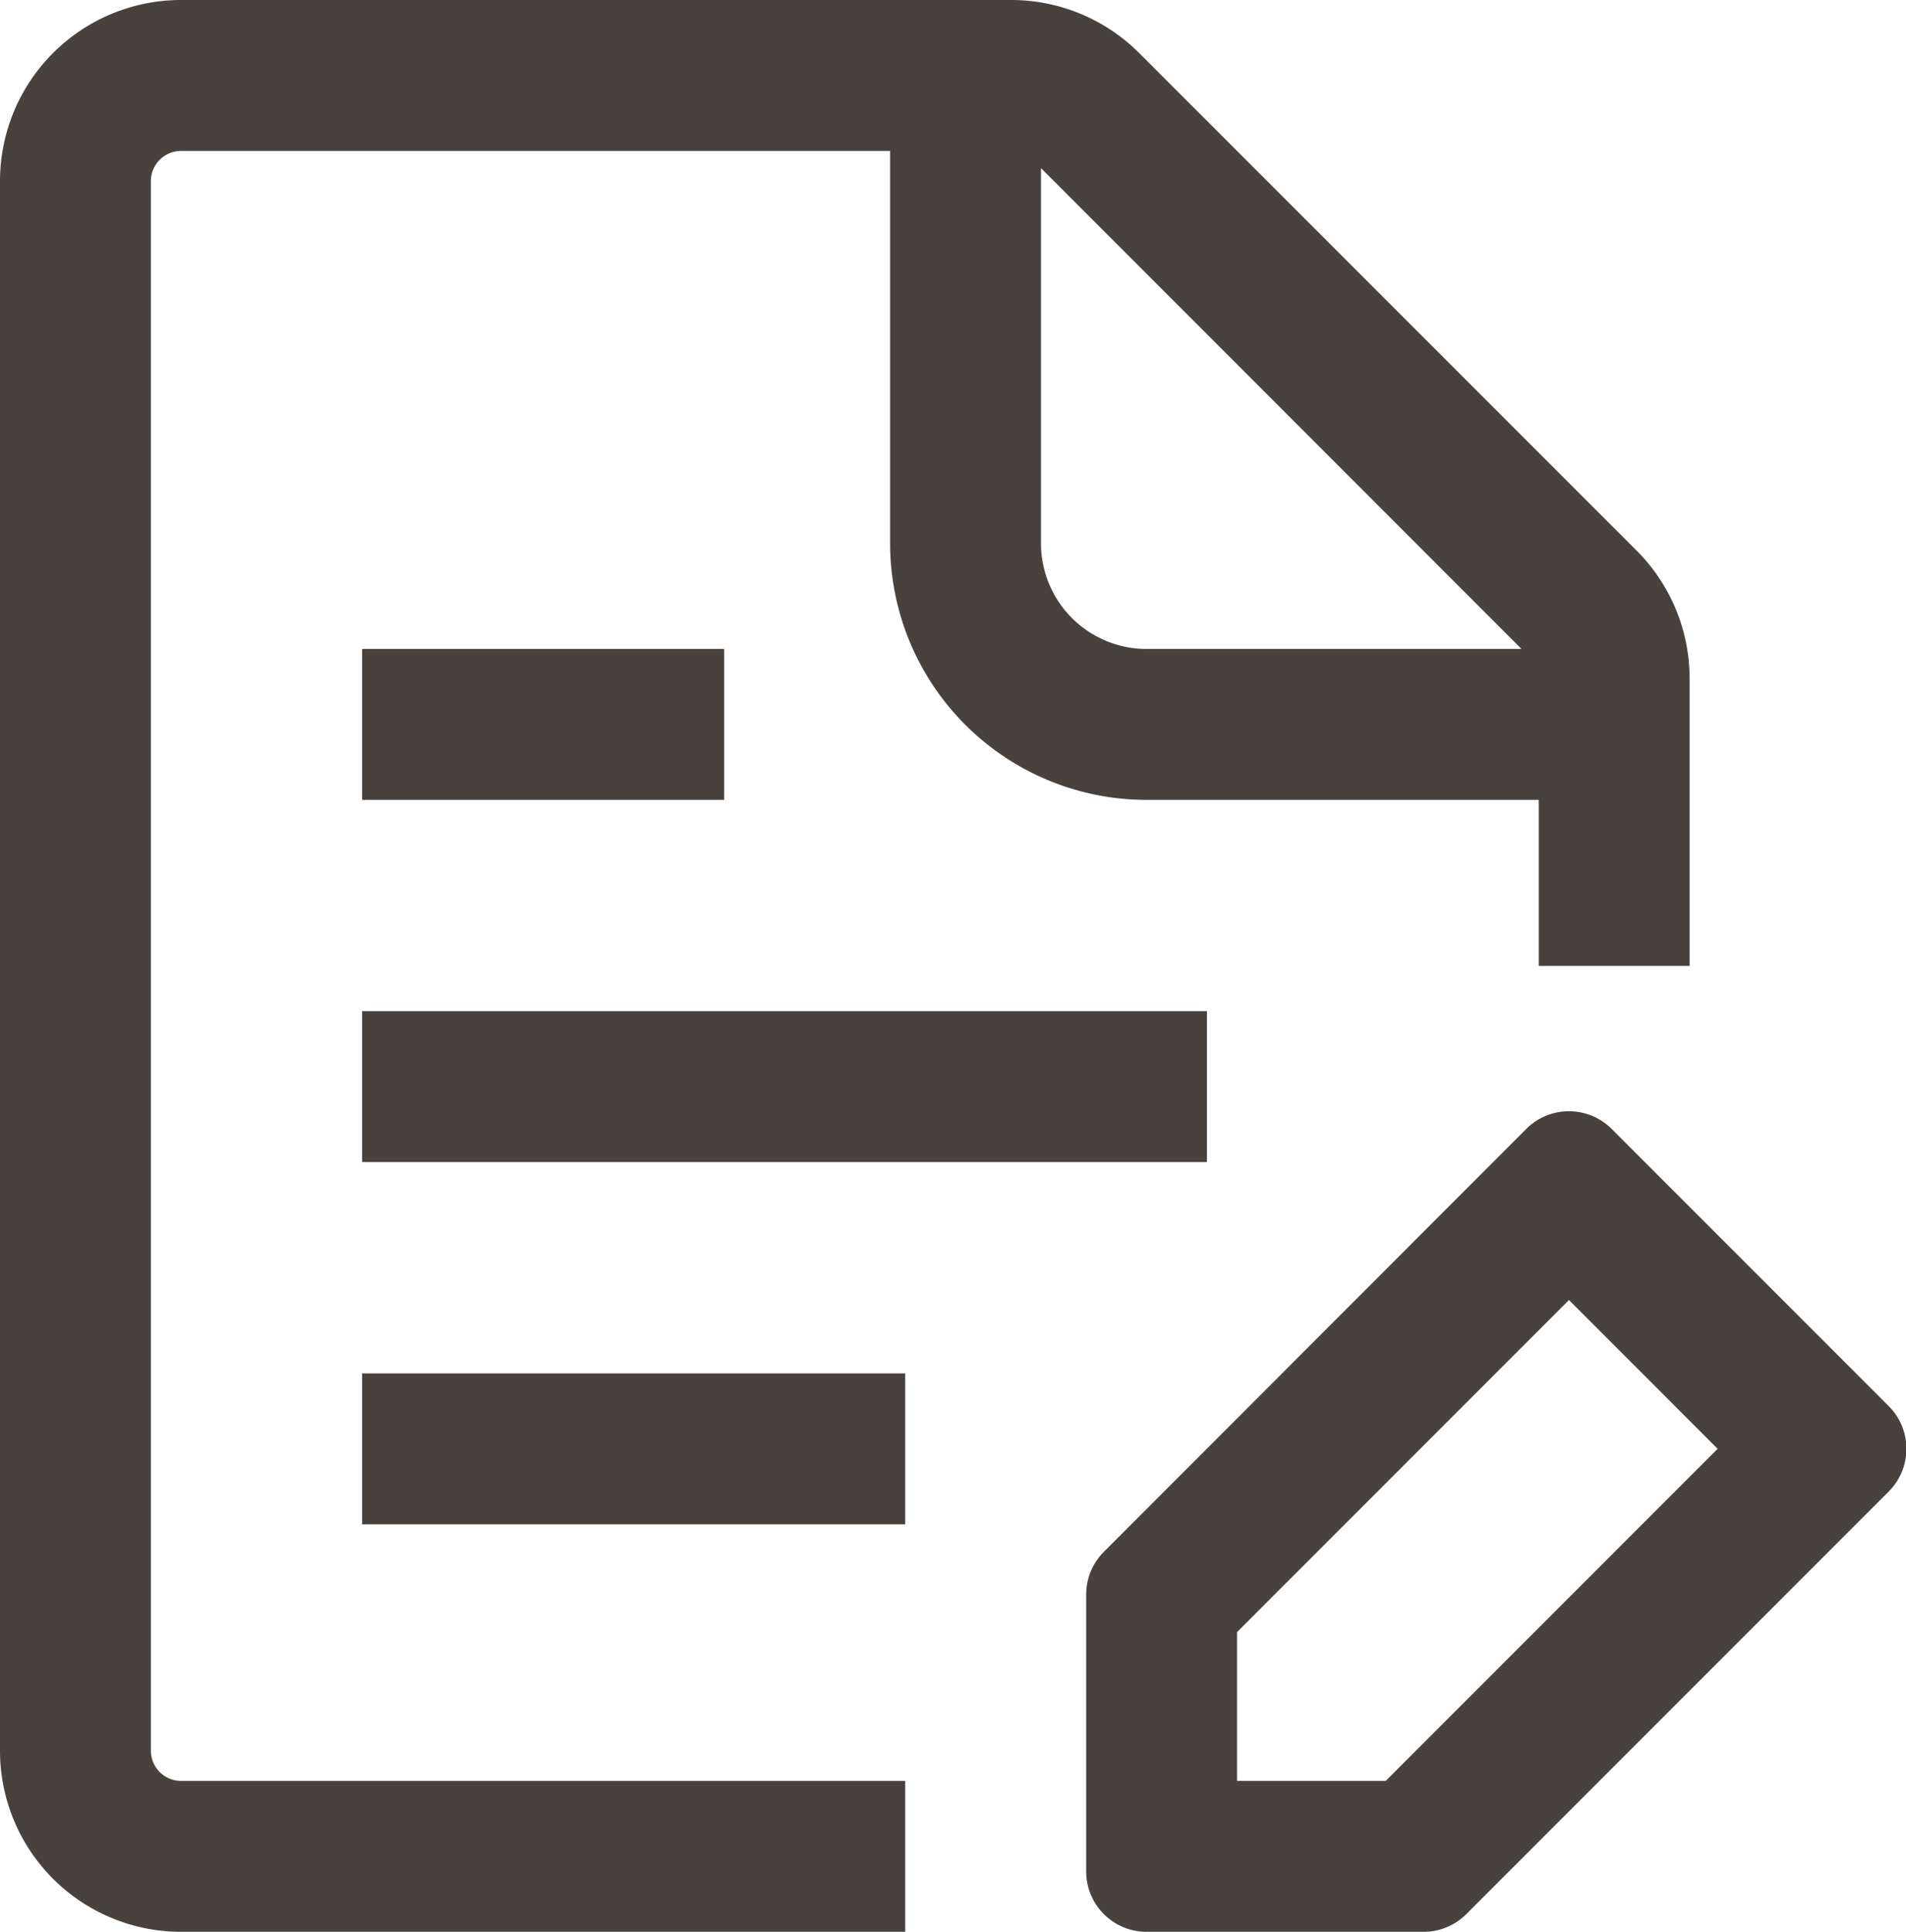 <svg xmlns="http://www.w3.org/2000/svg" width="17.548" height="17.778" viewBox="0 0 17.548 17.778">
  <g id="image_5_" data-name="image (5)" transform="translate(-0.111 -0.111)">
    <path id="Path_98" data-name="Path 98" d="M8.445,16.5H1.778a.278.278,0,0,1-.278-.278V1.778A.278.278,0,0,1,1.778,1.5H8.306V5.111a2.361,2.361,0,0,0,2.361,2.361h3.611V9h1.389V6.357a1.667,1.667,0,0,0-.488-1.179L10.6.6A1.667,1.667,0,0,0,9.421.111H1.778A1.667,1.667,0,0,0,.111,1.778V16.222a1.667,1.667,0,0,0,1.667,1.667H8.445ZM14.119,6.083,9.695,1.658V5.111a.972.972,0,0,0,.972.972Z" fill="#47423d" fill-rule="evenodd"/>
    <path id="Path_99" data-name="Path 99" d="M6.778,7.472H3.445V6.083H6.778Z" fill="#47423d"/>
    <path id="Path_100" data-name="Path 100" d="M3.445,10.805h7.778V9.416H3.445Z" fill="#47423d"/>
    <path id="Path_101" data-name="Path 101" d="M8.445,14.139h-5V12.75h5Z" fill="#47423d"/>
    <path id="Path_102" data-name="Path 102" d="M10.111,14.785a.556.556,0,0,1,.163-.393L14.163,10.5a.556.556,0,0,1,.786,0L17.5,13.051a.556.556,0,0,1,0,.786l-3.889,3.889a.556.556,0,0,1-.393.163H10.667a.556.556,0,0,1-.556-.556ZM11.5,16.5V15.131l3.056-3.056,1.369,1.369L12.869,16.5Z" fill="#47423d" fill-rule="evenodd"/>
  </g>
</svg>
